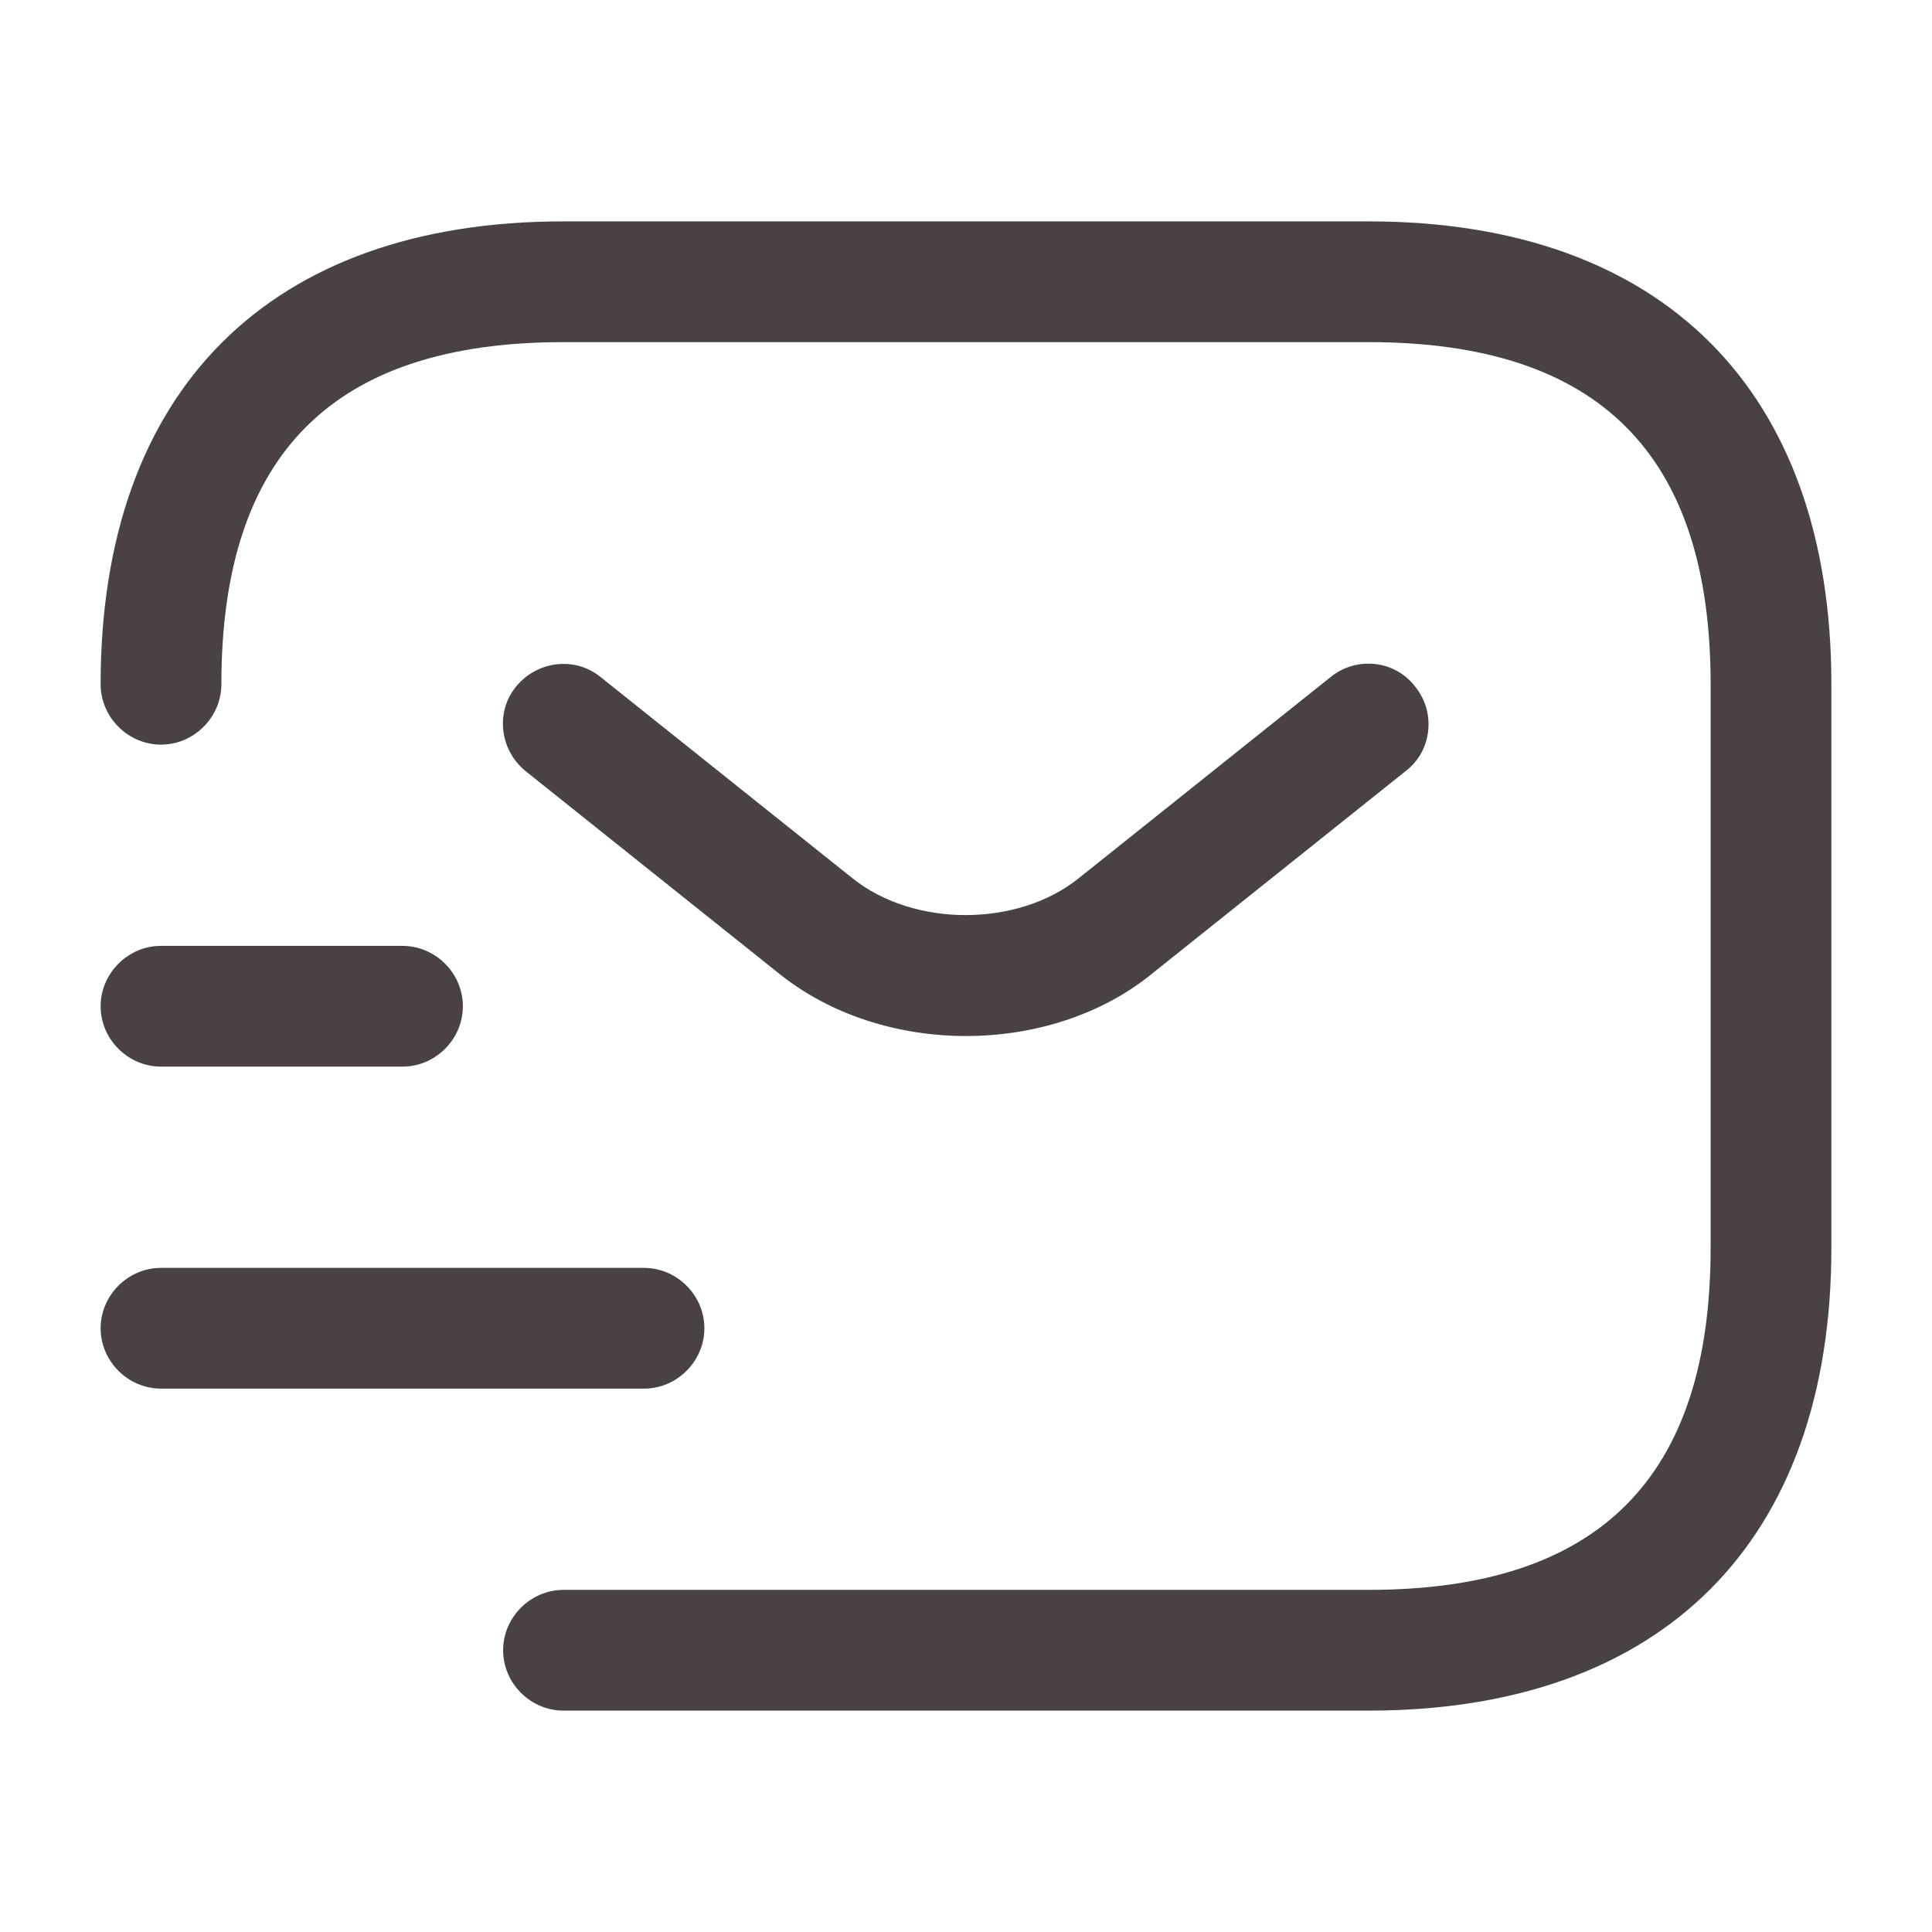 <svg width="48" height="48" fill="none" xmlns="http://www.w3.org/2000/svg"><path d="M34 42.5H14c-.82 0-1.5-.68-1.5-1.5s.68-1.5 1.5-1.5h20c5.72 0 8.5-2.78 8.5-8.5V17c0-5.72-2.78-8.5-8.5-8.5H14c-5.72 0-8.5 2.78-8.5 8.5 0 .82-.68 1.5-1.5 1.5s-1.5-.68-1.5-1.5C2.5 9.7 6.7 5.5 14 5.5h20c7.3 0 11.5 4.2 11.5 11.5v14c0 7.3-4.2 11.5-11.5 11.5z" fill="#4A4242"/><path d="M24 25.74c-1.68 0-3.38-.52-4.68-1.58l-6.26-5c-.64-.52-.76-1.46-.24-2.1.52-.64 1.46-.76 2.1-.24l6.26 5c1.52 1.22 4.1 1.22 5.62 0l6.26-5c.64-.52 1.6-.42 2.1.24.52.64.42 1.6-.24 2.1l-6.26 5c-1.28 1.06-2.98 1.58-4.66 1.58zm-8 8.76H4c-.82 0-1.5-.68-1.5-1.5s.68-1.5 1.5-1.5h12c.82 0 1.5.68 1.5 1.5s-.68 1.5-1.5 1.5zm-6-8H4c-.82 0-1.5-.68-1.5-1.5s.68-1.5 1.5-1.5h6c.82 0 1.5.68 1.5 1.5s-.68 1.5-1.5 1.5z" fill="#4A4242"/></svg>